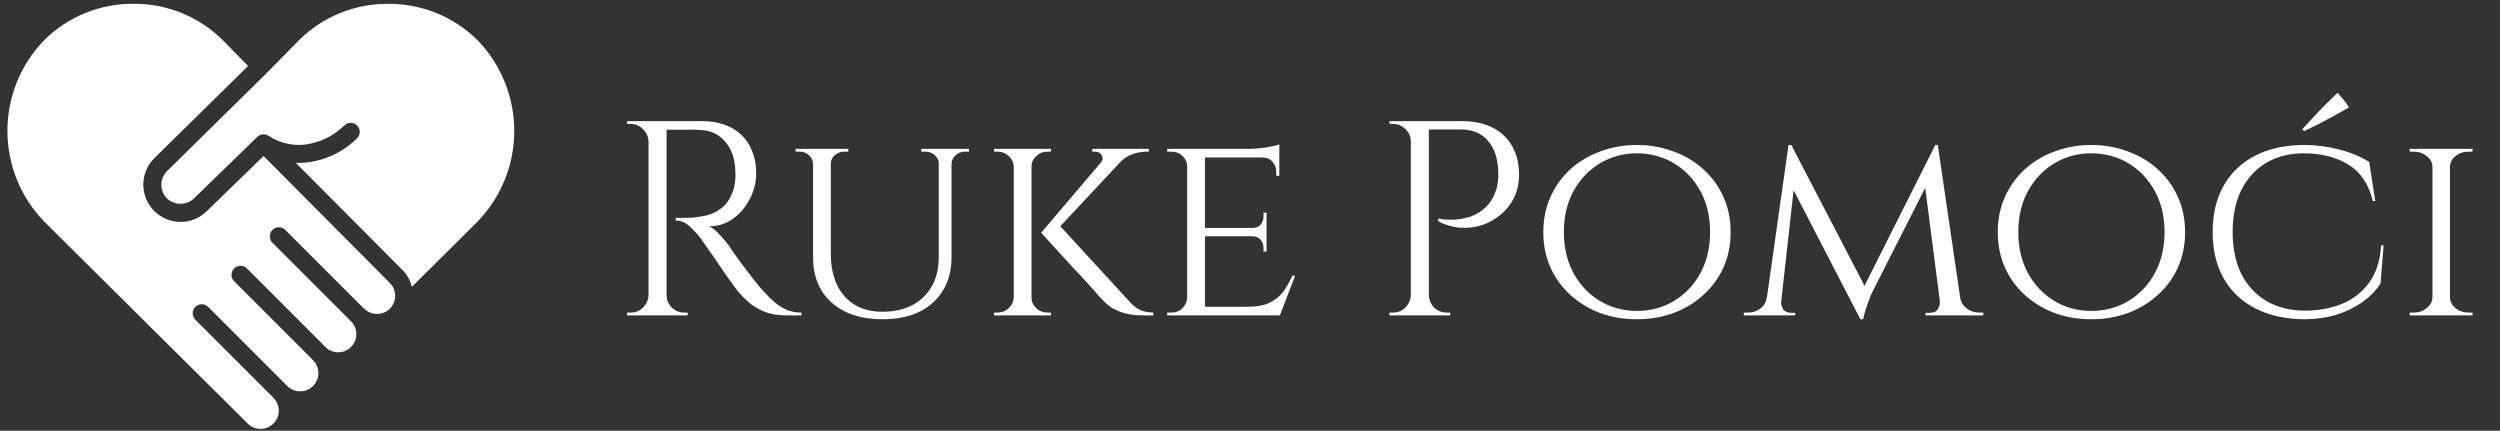 <?xml version="1.0" encoding="UTF-8"?>
<svg xmlns="http://www.w3.org/2000/svg" width="267" height="46" viewBox="0 0 267 46" fill="none">
  <rect x="0" y="0" width="267" height="46" fill="#333333" stroke="none"/>
  <path d="M43.989 30.632L50.992 23.677C53.513 21.078 54.923 17.598 54.921 13.976C54.92 10.354 53.508 6.875 50.984 4.277C49.73 3.037 48.242 2.057 46.608 1.393C44.973 0.729 43.224 0.396 41.46 0.411H41.453C39.692 0.397 37.946 0.731 36.315 1.395C34.684 2.058 33.2 3.038 31.949 4.277L28.546 7.737L28.538 7.75L17.825 18.29C17.446 18.678 17.234 19.199 17.235 19.742C17.237 20.284 17.451 20.805 17.833 21.19C18.224 21.562 18.743 21.768 19.282 21.766C19.821 21.764 20.339 21.553 20.726 21.178L27.484 14.612C27.644 14.458 27.852 14.365 28.074 14.349C28.295 14.333 28.515 14.395 28.695 14.524L28.706 14.508C29.392 14.965 30.169 15.27 30.983 15.402C31.797 15.534 32.63 15.491 33.426 15.275C34.684 14.967 35.835 14.323 36.757 13.414C36.846 13.321 36.952 13.247 37.07 13.196C37.188 13.145 37.314 13.118 37.443 13.117C37.571 13.116 37.698 13.14 37.817 13.188C37.936 13.236 38.044 13.308 38.135 13.398C38.226 13.489 38.298 13.596 38.347 13.715C38.396 13.834 38.421 13.961 38.42 14.089C38.42 14.217 38.393 14.344 38.343 14.463C38.293 14.581 38.219 14.688 38.127 14.777C36.955 15.938 35.489 16.758 33.887 17.151C33.223 17.317 32.542 17.401 31.857 17.402C31.761 17.402 31.676 17.386 31.586 17.383L42.993 28.846C43.48 29.34 43.825 29.957 43.989 30.632V30.632Z" fill="white"></path>
  <path d="M30.467 24.552L38.788 32.873C38.828 32.902 38.865 32.934 38.9 32.97C39.265 33.331 39.759 33.533 40.273 33.53C40.788 33.528 41.28 33.321 41.641 32.955C42.003 32.59 42.205 32.096 42.202 31.581C42.199 31.067 41.992 30.575 41.627 30.213L28.147 16.665L22.075 22.562C21.324 23.299 20.312 23.708 19.261 23.701C18.209 23.695 17.203 23.272 16.461 22.526C15.72 21.78 15.304 20.771 15.304 19.719C15.304 18.667 15.721 17.658 16.462 16.913L26.492 7.045L23.774 4.273C22.521 3.033 21.035 2.052 19.401 1.389C17.768 0.725 16.019 0.391 14.256 0.406H14.249C12.487 0.391 10.74 0.726 9.108 1.389C7.476 2.053 5.991 3.033 4.739 4.273C2.209 6.869 0.793 10.351 0.793 13.976C0.793 17.601 2.209 21.082 4.739 23.678L26.495 45.274C26.864 45.623 27.355 45.814 27.863 45.806C28.371 45.797 28.856 45.59 29.213 45.228C29.57 44.866 29.771 44.379 29.772 43.87C29.774 43.362 29.576 42.873 29.222 42.509V42.503L20.848 34.131C20.672 33.948 20.575 33.704 20.577 33.451C20.579 33.197 20.681 32.955 20.86 32.776C21.039 32.596 21.282 32.495 21.535 32.492C21.788 32.49 22.033 32.588 22.215 32.764L30.576 41.124C30.6 41.143 30.623 41.163 30.645 41.185C30.824 41.375 31.04 41.527 31.279 41.631C31.519 41.736 31.777 41.791 32.038 41.794C32.299 41.796 32.559 41.746 32.8 41.646C33.041 41.547 33.26 41.399 33.443 41.213C33.626 41.026 33.77 40.805 33.866 40.562C33.961 40.319 34.007 40.059 34 39.798C33.993 39.537 33.933 39.28 33.824 39.042C33.716 38.804 33.56 38.591 33.367 38.415C33.348 38.396 33.336 38.371 33.319 38.349L24.993 30.024C24.817 29.842 24.72 29.598 24.722 29.344C24.724 29.091 24.826 28.848 25.005 28.669C25.184 28.49 25.427 28.388 25.68 28.386C25.934 28.384 26.178 28.481 26.36 28.657L34.742 37.044C34.749 37.05 34.749 37.059 34.756 37.066C35.122 37.426 35.617 37.627 36.131 37.623C36.645 37.62 37.137 37.412 37.497 37.046C37.858 36.68 38.059 36.185 38.055 35.671C38.051 35.157 37.844 34.666 37.478 34.305L29.097 25.924C28.915 25.743 28.813 25.496 28.813 25.239C28.813 24.982 28.915 24.735 29.096 24.553C29.278 24.372 29.524 24.269 29.781 24.269C30.038 24.269 30.285 24.371 30.467 24.552V24.552Z" fill="white"></path>
  <path d="M70.804 12.936H74.982C75.871 12.936 76.672 13.065 77.383 13.322C78.114 13.578 78.727 13.954 79.22 14.448C79.714 14.922 80.09 15.505 80.347 16.196C80.623 16.868 80.761 17.639 80.761 18.508C80.761 19.456 80.534 20.365 80.08 21.234C79.645 22.104 79.043 22.815 78.272 23.368C77.521 23.902 76.672 24.168 75.723 24.168C76.059 24.307 76.425 24.593 76.82 25.028C77.215 25.443 77.561 25.848 77.857 26.243C77.857 26.243 77.986 26.441 78.242 26.836C78.519 27.211 78.855 27.675 79.25 28.229C79.665 28.782 80.08 29.325 80.495 29.859C80.91 30.392 81.265 30.817 81.562 31.133C81.957 31.568 82.352 31.953 82.747 32.289C83.142 32.625 83.567 32.891 84.022 33.089C84.496 33.286 85.019 33.385 85.592 33.385V33.682H83.962C83.053 33.682 82.263 33.543 81.591 33.267C80.939 32.99 80.386 32.654 79.932 32.259C79.477 31.844 79.092 31.449 78.776 31.074C78.717 30.995 78.549 30.767 78.272 30.392C78.015 30.017 77.699 29.572 77.324 29.058C76.968 28.525 76.612 28.001 76.257 27.488C75.901 26.974 75.595 26.539 75.338 26.184C75.081 25.808 74.933 25.591 74.894 25.532C74.518 25.038 74.103 24.583 73.649 24.168C73.194 23.753 72.7 23.546 72.167 23.546V23.25C72.167 23.25 72.315 23.259 72.612 23.279C72.928 23.279 73.303 23.269 73.738 23.25C74.251 23.23 74.814 23.151 75.427 23.013C76.039 22.874 76.612 22.588 77.146 22.153C77.679 21.718 78.084 21.057 78.361 20.168C78.42 19.95 78.47 19.683 78.509 19.367C78.549 19.031 78.558 18.705 78.539 18.389C78.519 17.046 78.173 15.979 77.501 15.189C76.85 14.379 75.97 13.944 74.864 13.885C74.311 13.845 73.738 13.835 73.145 13.855C72.572 13.855 72.088 13.855 71.693 13.855C71.298 13.855 71.1 13.855 71.1 13.855C71.1 13.835 71.07 13.756 71.011 13.618C70.972 13.46 70.922 13.312 70.863 13.173C70.823 13.015 70.804 12.936 70.804 12.936ZM71.189 12.936V33.682H69.263V12.936H71.189ZM69.352 31.518V33.682H66.981V33.385C66.981 33.385 67.04 33.385 67.158 33.385C67.297 33.385 67.366 33.385 67.366 33.385C67.879 33.385 68.314 33.208 68.67 32.852C69.045 32.476 69.243 32.032 69.263 31.518H69.352ZM69.352 15.1H69.263C69.243 14.586 69.045 14.151 68.67 13.796C68.314 13.42 67.879 13.233 67.366 13.233C67.366 13.233 67.297 13.233 67.158 13.233C67.04 13.233 66.981 13.233 66.981 13.233V12.936H69.352V15.1ZM71.1 31.518H71.189C71.189 32.032 71.377 32.476 71.752 32.852C72.127 33.208 72.572 33.385 73.086 33.385C73.086 33.385 73.145 33.385 73.263 33.385C73.382 33.385 73.441 33.385 73.441 33.385V33.682H71.1V31.518ZM88.732 15.9V27.102C88.732 29.019 89.216 30.53 90.184 31.637C91.172 32.743 92.516 33.296 94.215 33.296C96.092 33.296 97.564 32.773 98.631 31.726C99.718 30.678 100.261 29.246 100.261 27.428V15.9H101.624V27.428C101.624 29.483 100.962 31.113 99.638 32.318C98.335 33.504 96.537 34.096 94.245 34.096C91.972 34.096 90.165 33.504 88.821 32.318C87.497 31.133 86.835 29.513 86.835 27.458V15.9H88.732ZM86.895 15.9V17.471H86.835C86.816 17.115 86.668 16.819 86.391 16.581C86.134 16.325 85.808 16.196 85.413 16.196C85.413 16.196 85.334 16.196 85.176 16.196C85.038 16.196 84.969 16.196 84.969 16.196V15.9H86.895ZM90.599 15.9V16.196C90.599 16.196 90.52 16.196 90.362 16.196C90.224 16.196 90.155 16.196 90.155 16.196C89.779 16.196 89.444 16.325 89.147 16.581C88.871 16.819 88.732 17.115 88.732 17.471H88.673V15.9H90.599ZM100.32 15.9V17.471H100.261C100.261 17.115 100.123 16.819 99.846 16.581C99.569 16.325 99.233 16.196 98.838 16.196C98.838 16.196 98.759 16.196 98.601 16.196C98.463 16.196 98.394 16.196 98.394 16.196V15.9H100.32ZM103.491 15.9V16.196C103.491 16.196 103.412 16.196 103.254 16.196C103.116 16.196 103.047 16.196 103.047 16.196C102.671 16.196 102.345 16.325 102.069 16.581C101.792 16.819 101.644 17.115 101.624 17.471H101.565V15.9H103.491ZM112.862 23.753L120.597 32.17C120.933 32.565 121.289 32.862 121.664 33.059C122.039 33.257 122.543 33.365 123.176 33.385V33.682H122.079C121.842 33.682 121.546 33.672 121.19 33.652C120.854 33.612 120.479 33.543 120.064 33.444C119.669 33.326 119.264 33.158 118.849 32.941C118.453 32.704 118.078 32.388 117.722 31.992C117.722 31.992 117.564 31.824 117.248 31.489C116.952 31.133 116.557 30.688 116.063 30.155C115.569 29.602 115.035 29.029 114.462 28.436C113.909 27.823 113.386 27.251 112.892 26.717C112.398 26.164 111.993 25.719 111.677 25.384C111.36 25.028 111.202 24.85 111.202 24.85L112.862 23.753ZM120.775 16.107L112.595 24.85H111.202L118.641 16.107H120.775ZM122.701 15.9V16.196H122.583C121.97 16.196 121.397 16.295 120.864 16.493C120.35 16.69 119.925 16.986 119.59 17.382L117.574 17.352C117.792 17.075 117.821 16.819 117.663 16.581C117.525 16.325 117.278 16.196 116.922 16.196H116.656V15.9H122.583H122.701ZM110.165 15.9V33.682H108.268V15.9H110.165ZM108.328 31.785V33.682H106.164V33.385C106.164 33.385 106.224 33.385 106.342 33.385C106.461 33.385 106.52 33.385 106.52 33.385C106.994 33.385 107.399 33.227 107.735 32.911C108.071 32.595 108.249 32.22 108.268 31.785H108.328ZM110.076 31.785H110.165C110.165 32.22 110.333 32.595 110.669 32.911C111.005 33.227 111.42 33.385 111.914 33.385C111.914 33.385 111.963 33.385 112.062 33.385C112.18 33.385 112.24 33.385 112.24 33.385V33.682H110.076V31.785ZM110.076 17.797V15.9H112.24V16.196C112.24 16.196 112.18 16.196 112.062 16.196C111.963 16.196 111.904 16.196 111.884 16.196C111.41 16.196 111.005 16.354 110.669 16.67C110.333 16.967 110.165 17.342 110.165 17.797H110.076ZM108.328 17.797H108.268C108.249 17.342 108.071 16.967 107.735 16.67C107.399 16.354 106.994 16.196 106.52 16.196C106.52 16.196 106.461 16.196 106.342 16.196C106.224 16.196 106.164 16.196 106.164 16.196V15.9H108.328V17.797ZM128.689 15.9V33.682H126.792V15.9H128.689ZM136.661 32.763L136.601 33.682H128.629V32.763H136.661ZM135.268 24.346V25.235H128.629V24.346H135.268ZM136.631 15.9V16.819H128.629V15.9H136.631ZM138.32 29.444L136.69 33.682H132.186L133.193 32.763C134.181 32.763 134.971 32.625 135.564 32.348C136.177 32.052 136.671 31.657 137.046 31.163C137.421 30.649 137.747 30.076 138.024 29.444H138.32ZM135.268 25.176V26.865H134.942V26.48C134.942 26.144 134.843 25.858 134.645 25.621C134.448 25.364 134.142 25.235 133.727 25.235V25.176H135.268ZM135.268 22.716V24.405H133.727V24.346C134.142 24.346 134.448 24.228 134.645 23.991C134.843 23.734 134.942 23.437 134.942 23.102V22.716H135.268ZM136.631 16.73V18.775H136.305V18.33C136.305 17.915 136.167 17.559 135.89 17.263C135.633 16.967 135.278 16.819 134.823 16.819V16.73H136.631ZM136.631 15.426V16.196L133.253 15.9C133.865 15.9 134.517 15.85 135.209 15.752C135.9 15.633 136.374 15.524 136.631 15.426ZM126.851 31.785L127.236 33.682H124.658V33.385C124.658 33.385 124.727 33.385 124.865 33.385C125.004 33.385 125.073 33.385 125.073 33.385C125.567 33.385 125.972 33.227 126.288 32.911C126.604 32.595 126.772 32.22 126.792 31.785H126.851ZM126.851 17.767H126.792C126.772 17.312 126.604 16.937 126.288 16.641C125.972 16.344 125.567 16.196 125.073 16.196C125.073 16.196 125.004 16.196 124.865 16.196C124.727 16.196 124.658 16.196 124.658 16.196V15.9H127.236L126.851 17.767ZM152.217 12.936H156.129C157.393 12.936 158.48 13.163 159.389 13.618C160.298 14.072 160.999 14.734 161.493 15.604C161.987 16.453 162.234 17.471 162.234 18.656C162.234 19.565 162.056 20.385 161.7 21.116C161.345 21.827 160.871 22.43 160.278 22.924C159.685 23.418 159.013 23.793 158.263 24.05C157.512 24.287 156.731 24.376 155.921 24.317C155.131 24.257 154.361 24.03 153.61 23.635V23.339C153.61 23.339 153.778 23.368 154.114 23.427C154.449 23.467 154.874 23.477 155.388 23.457C155.921 23.418 156.475 23.309 157.048 23.131C157.64 22.933 158.184 22.598 158.678 22.123C159.191 21.649 159.577 20.987 159.833 20.138C159.893 19.921 159.942 19.654 159.982 19.338C160.021 19.002 160.031 18.676 160.011 18.36C159.991 16.996 159.636 15.9 158.944 15.07C158.253 14.24 157.275 13.825 156.01 13.825H152.513C152.513 13.825 152.484 13.756 152.424 13.618C152.385 13.46 152.335 13.312 152.276 13.173C152.237 13.015 152.217 12.936 152.217 12.936ZM152.602 12.936V33.682H150.676V12.936H152.602ZM150.765 31.518V33.682H148.394V33.385C148.394 33.385 148.453 33.385 148.572 33.385C148.71 33.385 148.779 33.385 148.779 33.385C149.293 33.385 149.727 33.208 150.083 32.852C150.458 32.476 150.656 32.032 150.676 31.518H150.765ZM150.765 15.1H150.676C150.676 14.586 150.488 14.151 150.113 13.796C149.737 13.42 149.293 13.233 148.779 13.233C148.779 13.233 148.72 13.233 148.601 13.233C148.483 13.233 148.423 13.233 148.423 13.233L148.394 12.936H150.765V15.1ZM152.513 31.518H152.602C152.622 32.032 152.81 32.476 153.165 32.852C153.541 33.208 153.985 33.385 154.499 33.385C154.499 33.385 154.558 33.385 154.677 33.385C154.815 33.385 154.884 33.385 154.884 33.385V33.682H152.513V31.518ZM174.813 15.485C176.196 15.485 177.49 15.712 178.696 16.167C179.92 16.601 180.987 17.233 181.896 18.063C182.825 18.893 183.546 19.881 184.06 21.027C184.573 22.153 184.83 23.408 184.83 24.791C184.83 26.174 184.573 27.438 184.06 28.584C183.546 29.71 182.825 30.688 181.896 31.518C180.987 32.348 179.92 32.99 178.696 33.444C177.49 33.879 176.196 34.096 174.813 34.096C173.43 34.096 172.136 33.879 170.931 33.444C169.726 32.99 168.659 32.348 167.73 31.518C166.821 30.688 166.11 29.71 165.596 28.584C165.083 27.438 164.826 26.174 164.826 24.791C164.826 23.408 165.083 22.153 165.596 21.027C166.11 19.881 166.821 18.893 167.73 18.063C168.659 17.233 169.726 16.601 170.931 16.167C172.136 15.712 173.43 15.485 174.813 15.485ZM174.813 33.208C176.275 33.208 177.599 32.852 178.784 32.141C179.97 31.429 180.908 30.441 181.6 29.177C182.291 27.912 182.637 26.45 182.637 24.791C182.637 23.111 182.291 21.649 181.6 20.405C180.908 19.14 179.97 18.152 178.784 17.441C177.599 16.73 176.275 16.374 174.813 16.374C173.371 16.374 172.057 16.73 170.872 17.441C169.686 18.152 168.748 19.14 168.056 20.405C167.365 21.649 167.019 23.111 167.019 24.791C167.019 26.45 167.365 27.912 168.056 29.177C168.748 30.441 169.686 31.429 170.872 32.141C172.057 32.852 173.371 33.208 174.813 33.208ZM206.691 15.485L206.958 17.411L200.023 31.074C200.023 31.074 199.944 31.242 199.786 31.578C199.648 31.913 199.5 32.318 199.342 32.792C199.184 33.247 199.065 33.682 198.986 34.096H198.69L198.275 32.23L206.691 15.485ZM189.325 31.696V33.682H186.242V33.385C186.242 33.385 186.312 33.385 186.45 33.385C186.608 33.385 186.687 33.385 186.687 33.385C187.201 33.385 187.645 33.237 188.021 32.941C188.416 32.644 188.643 32.23 188.702 31.696H189.325ZM190.214 32.141C190.194 32.437 190.263 32.723 190.421 33C190.579 33.257 190.876 33.395 191.31 33.415H191.725V33.682H190.036V32.141H190.214ZM191.014 15.485H191.31L191.903 17.233L190.065 33.682H188.435L191.014 15.485ZM191.31 15.485L199.371 30.985L198.69 34.096L190.747 18.745L191.31 15.485ZM206.958 15.485L209.625 33.682H207.373L205.447 18.775L206.691 15.485H206.958ZM208.736 31.696H209.329C209.408 32.23 209.645 32.644 210.04 32.941C210.436 33.237 210.88 33.385 211.374 33.385C211.374 33.385 211.443 33.385 211.581 33.385C211.74 33.385 211.819 33.385 211.819 33.385V33.682H208.736V31.696ZM207.166 32.141H207.373V33.682H205.654V33.415H206.099C206.553 33.395 206.85 33.247 206.988 32.97C207.146 32.694 207.205 32.417 207.166 32.141ZM223.348 15.485C224.732 15.485 226.026 15.712 227.231 16.167C228.456 16.601 229.523 17.233 230.432 18.063C231.36 18.893 232.081 19.881 232.595 21.027C233.109 22.153 233.366 23.408 233.366 24.791C233.366 26.174 233.109 27.438 232.595 28.584C232.081 29.71 231.36 30.688 230.432 31.518C229.523 32.348 228.456 32.99 227.231 33.444C226.026 33.879 224.732 34.096 223.348 34.096C221.965 34.096 220.671 33.879 219.466 33.444C218.261 32.99 217.194 32.348 216.265 31.518C215.357 30.688 214.645 29.71 214.132 28.584C213.618 27.438 213.361 26.174 213.361 24.791C213.361 23.408 213.618 22.153 214.132 21.027C214.645 19.881 215.357 18.893 216.265 18.063C217.194 17.233 218.261 16.601 219.466 16.167C220.671 15.712 221.965 15.485 223.348 15.485ZM223.348 33.208C224.811 33.208 226.134 32.852 227.32 32.141C228.505 31.429 229.444 30.441 230.135 29.177C230.827 27.912 231.172 26.45 231.172 24.791C231.172 23.111 230.827 21.649 230.135 20.405C229.444 19.14 228.505 18.152 227.32 17.441C226.134 16.73 224.811 16.374 223.348 16.374C221.906 16.374 220.592 16.73 219.407 17.441C218.221 18.152 217.283 19.14 216.591 20.405C215.9 21.649 215.554 23.111 215.554 24.791C215.554 26.45 215.9 27.912 216.591 29.177C217.283 30.441 218.221 31.429 219.407 32.141C220.592 32.852 221.906 33.208 223.348 33.208ZM254.568 26.213L254.242 30.273C253.728 31.064 253.056 31.745 252.227 32.318C251.397 32.891 250.458 33.336 249.411 33.652C248.364 33.948 247.258 34.096 246.092 34.096C244.096 34.077 242.358 33.691 240.876 32.941C239.414 32.19 238.288 31.123 237.497 29.74C236.707 28.357 236.312 26.707 236.312 24.791C236.312 22.855 236.707 21.195 237.497 19.812C238.288 18.429 239.414 17.362 240.876 16.611C242.358 15.86 244.096 15.485 246.092 15.485C247.317 15.485 248.552 15.643 249.796 15.959C251.041 16.275 252.118 16.72 253.027 17.293L253.679 21.471H253.412C252.977 19.654 252.098 18.35 250.774 17.559C249.47 16.769 247.9 16.374 246.062 16.374C244.501 16.374 243.148 16.72 242.002 17.411C240.876 18.083 239.997 19.051 239.364 20.316C238.752 21.56 238.446 23.052 238.446 24.791C238.446 26.49 238.752 27.972 239.364 29.236C239.997 30.481 240.886 31.449 242.032 32.141C243.178 32.812 244.531 33.158 246.092 33.178C247.574 33.178 248.907 32.941 250.093 32.467C251.298 31.973 252.276 31.212 253.027 30.185C253.778 29.157 254.202 27.833 254.301 26.213H254.568ZM245.884 13.796C246.299 13.341 246.714 12.897 247.129 12.462C247.544 12.008 247.959 11.573 248.374 11.158C248.809 10.723 249.233 10.308 249.648 9.913C249.866 10.15 250.083 10.397 250.3 10.654C250.518 10.911 250.705 11.188 250.863 11.484C250.33 11.78 249.796 12.077 249.263 12.373C248.729 12.669 248.196 12.956 247.663 13.233C247.149 13.489 246.625 13.746 246.092 14.003L245.884 13.796ZM261.653 15.9V33.682H259.786V15.9H261.653ZM259.875 31.785V33.682H257.356V33.385C257.356 33.385 257.425 33.385 257.563 33.385C257.702 33.385 257.771 33.385 257.771 33.385C258.324 33.385 258.788 33.227 259.164 32.911C259.559 32.595 259.766 32.22 259.786 31.785H259.875ZM261.564 31.785H261.653C261.673 32.22 261.871 32.595 262.246 32.911C262.641 33.227 263.115 33.385 263.669 33.385C263.669 33.385 263.728 33.385 263.846 33.385C263.985 33.385 264.054 33.385 264.054 33.385L264.083 33.682H261.564V31.785ZM261.564 17.797V15.9H264.083L264.054 16.196C264.054 16.196 263.985 16.196 263.846 16.196C263.728 16.196 263.669 16.196 263.669 16.196C263.115 16.196 262.641 16.354 262.246 16.67C261.871 16.967 261.673 17.342 261.653 17.797H261.564ZM259.875 17.797H259.786C259.766 17.342 259.559 16.967 259.164 16.67C258.788 16.354 258.324 16.196 257.771 16.196C257.751 16.196 257.672 16.196 257.534 16.196C257.415 16.196 257.356 16.196 257.356 16.196V15.9H259.875V17.797Z" fill="white"></path>
</svg>
